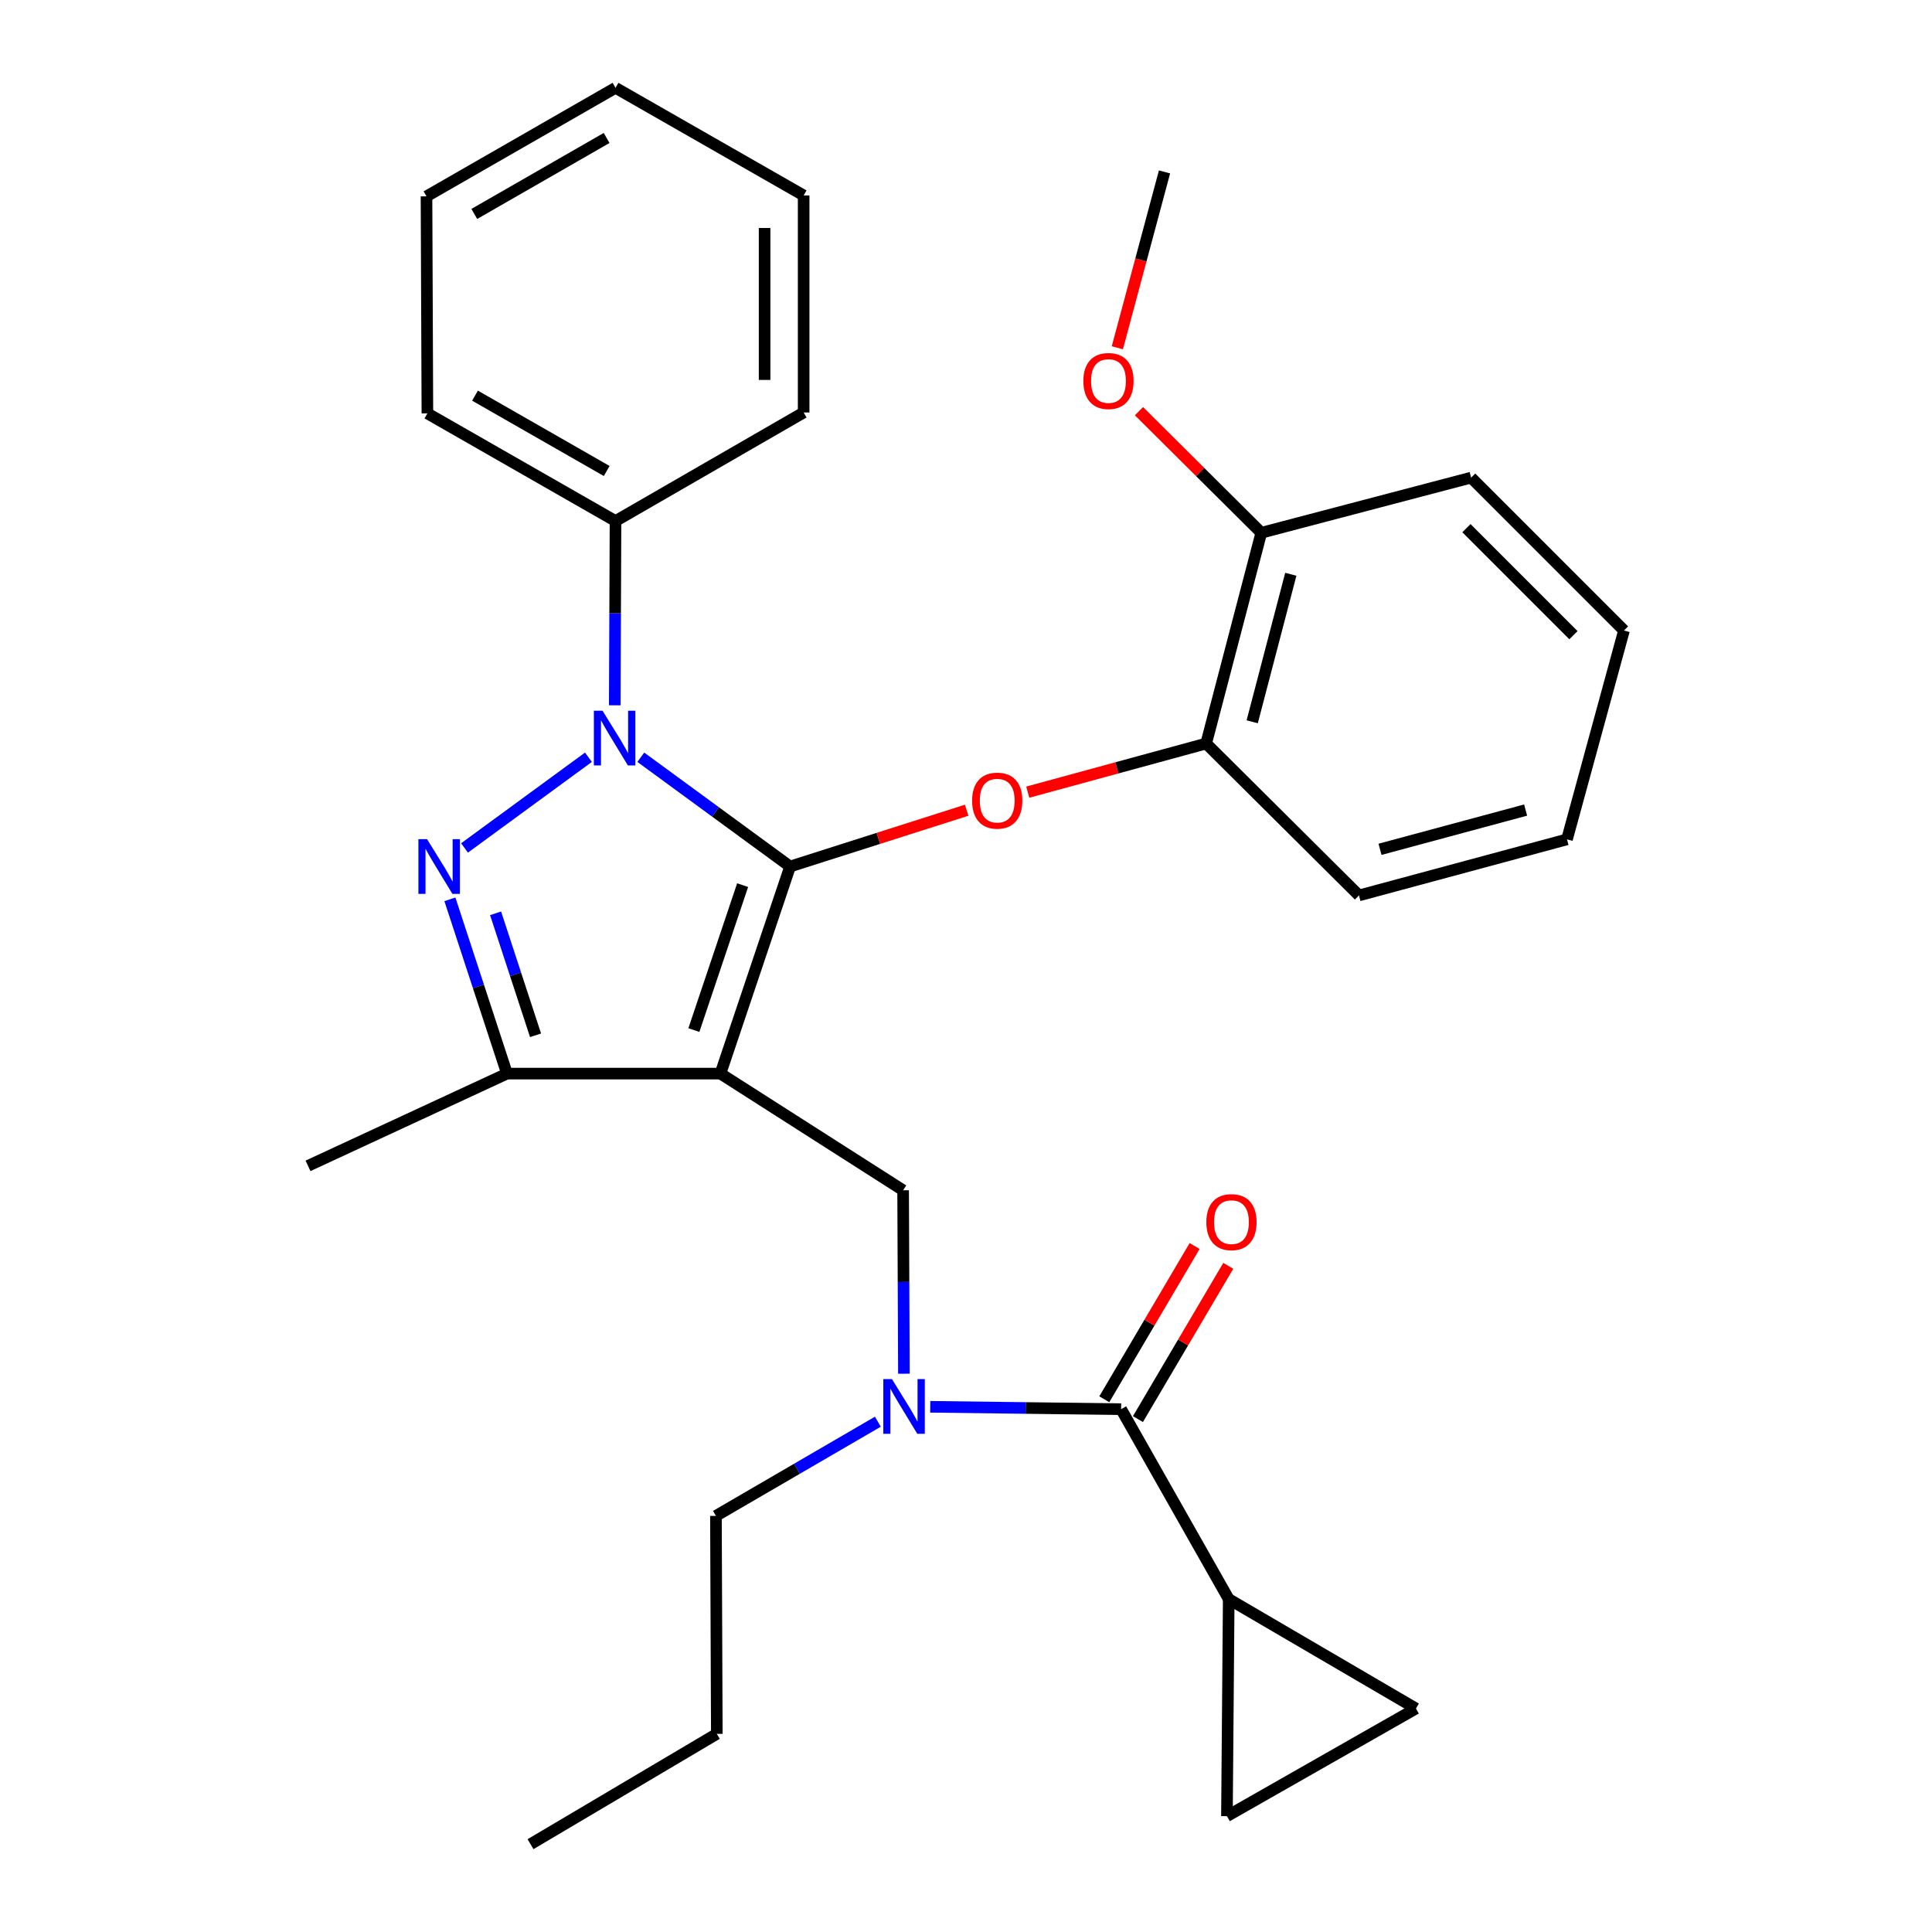 <?xml version='1.0' encoding='iso-8859-1'?>
<svg version='1.1' baseProfile='full'
              xmlns='http://www.w3.org/2000/svg'
                      xmlns:rdkit='http://www.rdkit.org/xml'
                      xmlns:xlink='http://www.w3.org/1999/xlink'
                  xml:space='preserve'
width='1000px' height='1000px' viewBox='0 0 1000 1000'>
<!-- END OF HEADER -->
<rect style='opacity:1.0;fill:#FFFFFF;stroke:none' width='1000' height='1000' x='0' y='0'> </rect>
<path class='bond-0' d='M 408.952,448.507 L 372.901,555.694' style='fill:none;fill-rule:evenodd;stroke:#000000;stroke-width:6px;stroke-linecap:butt;stroke-linejoin:miter;stroke-opacity:1' />
<path class='bond-0' d='M 384.383,458.14 L 359.148,533.171' style='fill:none;fill-rule:evenodd;stroke:#000000;stroke-width:6px;stroke-linecap:butt;stroke-linejoin:miter;stroke-opacity:1' />
<path class='bond-1' d='M 408.952,448.507 L 370.317,420.229' style='fill:none;fill-rule:evenodd;stroke:#000000;stroke-width:6px;stroke-linecap:butt;stroke-linejoin:miter;stroke-opacity:1' />
<path class='bond-1' d='M 370.317,420.229 L 331.682,391.952' style='fill:none;fill-rule:evenodd;stroke:#0000FF;stroke-width:6px;stroke-linecap:butt;stroke-linejoin:miter;stroke-opacity:1' />
<path class='bond-4' d='M 408.952,448.507 L 454.65,433.939' style='fill:none;fill-rule:evenodd;stroke:#000000;stroke-width:6px;stroke-linecap:butt;stroke-linejoin:miter;stroke-opacity:1' />
<path class='bond-4' d='M 454.65,433.939 L 500.348,419.372' style='fill:none;fill-rule:evenodd;stroke:#FF0000;stroke-width:6px;stroke-linecap:butt;stroke-linejoin:miter;stroke-opacity:1' />
<path class='bond-3' d='M 372.901,555.694 L 262.423,555.694' style='fill:none;fill-rule:evenodd;stroke:#000000;stroke-width:6px;stroke-linecap:butt;stroke-linejoin:miter;stroke-opacity:1' />
<path class='bond-5' d='M 372.901,555.694 L 467.453,616.093' style='fill:none;fill-rule:evenodd;stroke:#000000;stroke-width:6px;stroke-linecap:butt;stroke-linejoin:miter;stroke-opacity:1' />
<path class='bond-2' d='M 304.574,391.952 L 240.438,438.894' style='fill:none;fill-rule:evenodd;stroke:#0000FF;stroke-width:6px;stroke-linecap:butt;stroke-linejoin:miter;stroke-opacity:1' />
<path class='bond-12' d='M 318.197,365.063 L 318.393,317.376' style='fill:none;fill-rule:evenodd;stroke:#0000FF;stroke-width:6px;stroke-linecap:butt;stroke-linejoin:miter;stroke-opacity:1' />
<path class='bond-12' d='M 318.393,317.376 L 318.588,269.689' style='fill:none;fill-rule:evenodd;stroke:#000000;stroke-width:6px;stroke-linecap:butt;stroke-linejoin:miter;stroke-opacity:1' />
<path class='bond-30' d='M 232.867,465.486 L 247.645,510.59' style='fill:none;fill-rule:evenodd;stroke:#0000FF;stroke-width:6px;stroke-linecap:butt;stroke-linejoin:miter;stroke-opacity:1' />
<path class='bond-30' d='M 247.645,510.59 L 262.423,555.694' style='fill:none;fill-rule:evenodd;stroke:#000000;stroke-width:6px;stroke-linecap:butt;stroke-linejoin:miter;stroke-opacity:1' />
<path class='bond-30' d='M 256.511,472.723 L 266.856,504.296' style='fill:none;fill-rule:evenodd;stroke:#0000FF;stroke-width:6px;stroke-linecap:butt;stroke-linejoin:miter;stroke-opacity:1' />
<path class='bond-30' d='M 266.856,504.296 L 277.2,535.868' style='fill:none;fill-rule:evenodd;stroke:#000000;stroke-width:6px;stroke-linecap:butt;stroke-linejoin:miter;stroke-opacity:1' />
<path class='bond-15' d='M 262.423,555.694 L 159.425,603.447' style='fill:none;fill-rule:evenodd;stroke:#000000;stroke-width:6px;stroke-linecap:butt;stroke-linejoin:miter;stroke-opacity:1' />
<path class='bond-11' d='M 531.963,410.022 L 578.133,397.43' style='fill:none;fill-rule:evenodd;stroke:#FF0000;stroke-width:6px;stroke-linecap:butt;stroke-linejoin:miter;stroke-opacity:1' />
<path class='bond-11' d='M 578.133,397.43 L 624.303,384.839' style='fill:none;fill-rule:evenodd;stroke:#000000;stroke-width:6px;stroke-linecap:butt;stroke-linejoin:miter;stroke-opacity:1' />
<path class='bond-7' d='M 467.453,616.093 L 467.658,663.561' style='fill:none;fill-rule:evenodd;stroke:#000000;stroke-width:6px;stroke-linecap:butt;stroke-linejoin:miter;stroke-opacity:1' />
<path class='bond-7' d='M 467.658,663.561 L 467.863,711.029' style='fill:none;fill-rule:evenodd;stroke:#0000FF;stroke-width:6px;stroke-linecap:butt;stroke-linejoin:miter;stroke-opacity:1' />
<path class='bond-6' d='M 580.289,729.39 L 530.887,728.772' style='fill:none;fill-rule:evenodd;stroke:#000000;stroke-width:6px;stroke-linecap:butt;stroke-linejoin:miter;stroke-opacity:1' />
<path class='bond-6' d='M 530.887,728.772 L 481.485,728.155' style='fill:none;fill-rule:evenodd;stroke:#0000FF;stroke-width:6px;stroke-linecap:butt;stroke-linejoin:miter;stroke-opacity:1' />
<path class='bond-8' d='M 580.289,729.39 L 635.983,827.682' style='fill:none;fill-rule:evenodd;stroke:#000000;stroke-width:6px;stroke-linecap:butt;stroke-linejoin:miter;stroke-opacity:1' />
<path class='bond-13' d='M 588.997,734.522 L 612.373,694.858' style='fill:none;fill-rule:evenodd;stroke:#000000;stroke-width:6px;stroke-linecap:butt;stroke-linejoin:miter;stroke-opacity:1' />
<path class='bond-13' d='M 612.373,694.858 L 635.75,655.194' style='fill:none;fill-rule:evenodd;stroke:#FF0000;stroke-width:6px;stroke-linecap:butt;stroke-linejoin:miter;stroke-opacity:1' />
<path class='bond-13' d='M 571.581,724.258 L 594.958,684.594' style='fill:none;fill-rule:evenodd;stroke:#000000;stroke-width:6px;stroke-linecap:butt;stroke-linejoin:miter;stroke-opacity:1' />
<path class='bond-13' d='M 594.958,684.594 L 618.334,644.93' style='fill:none;fill-rule:evenodd;stroke:#FF0000;stroke-width:6px;stroke-linecap:butt;stroke-linejoin:miter;stroke-opacity:1' />
<path class='bond-17' d='M 454.38,735.871 L 412.472,760.247' style='fill:none;fill-rule:evenodd;stroke:#0000FF;stroke-width:6px;stroke-linecap:butt;stroke-linejoin:miter;stroke-opacity:1' />
<path class='bond-17' d='M 412.472,760.247 L 370.565,784.623' style='fill:none;fill-rule:evenodd;stroke:#000000;stroke-width:6px;stroke-linecap:butt;stroke-linejoin:miter;stroke-opacity:1' />
<path class='bond-9' d='M 635.983,827.682 L 732.894,884.33' style='fill:none;fill-rule:evenodd;stroke:#000000;stroke-width:6px;stroke-linecap:butt;stroke-linejoin:miter;stroke-opacity:1' />
<path class='bond-10' d='M 635.983,827.682 L 635.062,940.046' style='fill:none;fill-rule:evenodd;stroke:#000000;stroke-width:6px;stroke-linecap:butt;stroke-linejoin:miter;stroke-opacity:1' />
<path class='bond-33' d='M 732.894,884.33 L 635.062,940.046' style='fill:none;fill-rule:evenodd;stroke:#000000;stroke-width:6px;stroke-linecap:butt;stroke-linejoin:miter;stroke-opacity:1' />
<path class='bond-14' d='M 624.303,384.839 L 652.84,275.765' style='fill:none;fill-rule:evenodd;stroke:#000000;stroke-width:6px;stroke-linecap:butt;stroke-linejoin:miter;stroke-opacity:1' />
<path class='bond-14' d='M 648.141,373.595 L 668.117,297.243' style='fill:none;fill-rule:evenodd;stroke:#000000;stroke-width:6px;stroke-linecap:butt;stroke-linejoin:miter;stroke-opacity:1' />
<path class='bond-18' d='M 624.303,384.839 L 703.402,463.477' style='fill:none;fill-rule:evenodd;stroke:#000000;stroke-width:6px;stroke-linecap:butt;stroke-linejoin:miter;stroke-opacity:1' />
<path class='bond-19' d='M 318.588,269.689 L 221.217,213.973' style='fill:none;fill-rule:evenodd;stroke:#000000;stroke-width:6px;stroke-linecap:butt;stroke-linejoin:miter;stroke-opacity:1' />
<path class='bond-19' d='M 314.023,243.786 L 245.863,204.784' style='fill:none;fill-rule:evenodd;stroke:#000000;stroke-width:6px;stroke-linecap:butt;stroke-linejoin:miter;stroke-opacity:1' />
<path class='bond-20' d='M 318.588,269.689 L 415.971,213.501' style='fill:none;fill-rule:evenodd;stroke:#000000;stroke-width:6px;stroke-linecap:butt;stroke-linejoin:miter;stroke-opacity:1' />
<path class='bond-16' d='M 652.84,275.765 L 621.185,244.294' style='fill:none;fill-rule:evenodd;stroke:#000000;stroke-width:6px;stroke-linecap:butt;stroke-linejoin:miter;stroke-opacity:1' />
<path class='bond-16' d='M 621.185,244.294 L 589.53,212.823' style='fill:none;fill-rule:evenodd;stroke:#FF0000;stroke-width:6px;stroke-linecap:butt;stroke-linejoin:miter;stroke-opacity:1' />
<path class='bond-21' d='M 652.84,275.765 L 761.454,247.216' style='fill:none;fill-rule:evenodd;stroke:#000000;stroke-width:6px;stroke-linecap:butt;stroke-linejoin:miter;stroke-opacity:1' />
<path class='bond-22' d='M 578.334,180.008 L 590.542,134.497' style='fill:none;fill-rule:evenodd;stroke:#FF0000;stroke-width:6px;stroke-linecap:butt;stroke-linejoin:miter;stroke-opacity:1' />
<path class='bond-22' d='M 590.542,134.497 L 602.751,88.985' style='fill:none;fill-rule:evenodd;stroke:#000000;stroke-width:6px;stroke-linecap:butt;stroke-linejoin:miter;stroke-opacity:1' />
<path class='bond-23' d='M 370.565,784.623 L 371.025,897.448' style='fill:none;fill-rule:evenodd;stroke:#000000;stroke-width:6px;stroke-linecap:butt;stroke-linejoin:miter;stroke-opacity:1' />
<path class='bond-24' d='M 703.402,463.477 L 811.072,434.457' style='fill:none;fill-rule:evenodd;stroke:#000000;stroke-width:6px;stroke-linecap:butt;stroke-linejoin:miter;stroke-opacity:1' />
<path class='bond-24' d='M 714.291,439.605 L 789.66,419.291' style='fill:none;fill-rule:evenodd;stroke:#000000;stroke-width:6px;stroke-linecap:butt;stroke-linejoin:miter;stroke-opacity:1' />
<path class='bond-27' d='M 221.217,213.973 L 220.757,101.631' style='fill:none;fill-rule:evenodd;stroke:#000000;stroke-width:6px;stroke-linecap:butt;stroke-linejoin:miter;stroke-opacity:1' />
<path class='bond-26' d='M 415.971,213.501 L 415.971,101.159' style='fill:none;fill-rule:evenodd;stroke:#000000;stroke-width:6px;stroke-linecap:butt;stroke-linejoin:miter;stroke-opacity:1' />
<path class='bond-26' d='M 395.755,196.65 L 395.755,118.011' style='fill:none;fill-rule:evenodd;stroke:#000000;stroke-width:6px;stroke-linecap:butt;stroke-linejoin:miter;stroke-opacity:1' />
<path class='bond-32' d='M 761.454,247.216 L 840.575,326.338' style='fill:none;fill-rule:evenodd;stroke:#000000;stroke-width:6px;stroke-linecap:butt;stroke-linejoin:miter;stroke-opacity:1' />
<path class='bond-32' d='M 759.027,273.379 L 814.412,328.764' style='fill:none;fill-rule:evenodd;stroke:#000000;stroke-width:6px;stroke-linecap:butt;stroke-linejoin:miter;stroke-opacity:1' />
<path class='bond-25' d='M 371.025,897.448 L 274.597,954.545' style='fill:none;fill-rule:evenodd;stroke:#000000;stroke-width:6px;stroke-linecap:butt;stroke-linejoin:miter;stroke-opacity:1' />
<path class='bond-28' d='M 811.072,434.457 L 840.575,326.338' style='fill:none;fill-rule:evenodd;stroke:#000000;stroke-width:6px;stroke-linecap:butt;stroke-linejoin:miter;stroke-opacity:1' />
<path class='bond-31' d='M 415.971,101.159 L 318.588,45.455' style='fill:none;fill-rule:evenodd;stroke:#000000;stroke-width:6px;stroke-linecap:butt;stroke-linejoin:miter;stroke-opacity:1' />
<path class='bond-29' d='M 220.757,101.631 L 318.588,45.455' style='fill:none;fill-rule:evenodd;stroke:#000000;stroke-width:6px;stroke-linecap:butt;stroke-linejoin:miter;stroke-opacity:1' />
<path class='bond-29' d='M 245.498,110.736 L 313.98,71.412' style='fill:none;fill-rule:evenodd;stroke:#000000;stroke-width:6px;stroke-linecap:butt;stroke-linejoin:miter;stroke-opacity:1' />
<path  class='atom-2' d='M 311.868 367.871
L 321.148 382.871
Q 322.068 384.351, 323.548 387.031
Q 325.028 389.711, 325.108 389.871
L 325.108 367.871
L 328.868 367.871
L 328.868 396.191
L 324.988 396.191
L 315.028 379.791
Q 313.868 377.871, 312.628 375.671
Q 311.428 373.471, 311.068 372.791
L 311.068 396.191
L 307.388 396.191
L 307.388 367.871
L 311.868 367.871
' fill='#0000FF'/>
<path  class='atom-3' d='M 221.044 434.347
L 230.324 449.347
Q 231.244 450.827, 232.724 453.507
Q 234.204 456.187, 234.284 456.347
L 234.284 434.347
L 238.044 434.347
L 238.044 462.667
L 234.164 462.667
L 224.204 446.267
Q 223.044 444.347, 221.804 442.147
Q 220.604 439.947, 220.244 439.267
L 220.244 462.667
L 216.564 462.667
L 216.564 434.347
L 221.044 434.347
' fill='#0000FF'/>
<path  class='atom-5' d='M 503.161 414.411
Q 503.161 407.611, 506.521 403.811
Q 509.881 400.011, 516.161 400.011
Q 522.441 400.011, 525.801 403.811
Q 529.161 407.611, 529.161 414.411
Q 529.161 421.291, 525.761 425.211
Q 522.361 429.091, 516.161 429.091
Q 509.921 429.091, 506.521 425.211
Q 503.161 421.331, 503.161 414.411
M 516.161 425.891
Q 520.481 425.891, 522.801 423.011
Q 525.161 420.091, 525.161 414.411
Q 525.161 408.851, 522.801 406.051
Q 520.481 403.211, 516.161 403.211
Q 511.841 403.211, 509.481 406.011
Q 507.161 408.811, 507.161 414.411
Q 507.161 420.131, 509.481 423.011
Q 511.841 425.891, 516.161 425.891
' fill='#FF0000'/>
<path  class='atom-8' d='M 461.676 713.826
L 470.956 728.826
Q 471.876 730.306, 473.356 732.986
Q 474.836 735.666, 474.916 735.826
L 474.916 713.826
L 478.676 713.826
L 478.676 742.146
L 474.796 742.146
L 464.836 725.746
Q 463.676 723.826, 462.436 721.626
Q 461.236 719.426, 460.876 718.746
L 460.876 742.146
L 457.196 742.146
L 457.196 713.826
L 461.676 713.826
' fill='#0000FF'/>
<path  class='atom-14' d='M 624.398 632.57
Q 624.398 625.77, 627.758 621.97
Q 631.118 618.17, 637.398 618.17
Q 643.678 618.17, 647.038 621.97
Q 650.398 625.77, 650.398 632.57
Q 650.398 639.45, 646.998 643.37
Q 643.598 647.25, 637.398 647.25
Q 631.158 647.25, 627.758 643.37
Q 624.398 639.49, 624.398 632.57
M 637.398 644.05
Q 641.718 644.05, 644.038 641.17
Q 646.398 638.25, 646.398 632.57
Q 646.398 627.01, 644.038 624.21
Q 641.718 621.37, 637.398 621.37
Q 633.078 621.37, 630.718 624.17
Q 628.398 626.97, 628.398 632.57
Q 628.398 638.29, 630.718 641.17
Q 633.078 644.05, 637.398 644.05
' fill='#FF0000'/>
<path  class='atom-17' d='M 560.742 197.207
Q 560.742 190.407, 564.102 186.607
Q 567.462 182.807, 573.742 182.807
Q 580.022 182.807, 583.382 186.607
Q 586.742 190.407, 586.742 197.207
Q 586.742 204.087, 583.342 208.007
Q 579.942 211.887, 573.742 211.887
Q 567.502 211.887, 564.102 208.007
Q 560.742 204.127, 560.742 197.207
M 573.742 208.687
Q 578.062 208.687, 580.382 205.807
Q 582.742 202.887, 582.742 197.207
Q 582.742 191.647, 580.382 188.847
Q 578.062 186.007, 573.742 186.007
Q 569.422 186.007, 567.062 188.807
Q 564.742 191.607, 564.742 197.207
Q 564.742 202.927, 567.062 205.807
Q 569.422 208.687, 573.742 208.687
' fill='#FF0000'/>
</svg>
